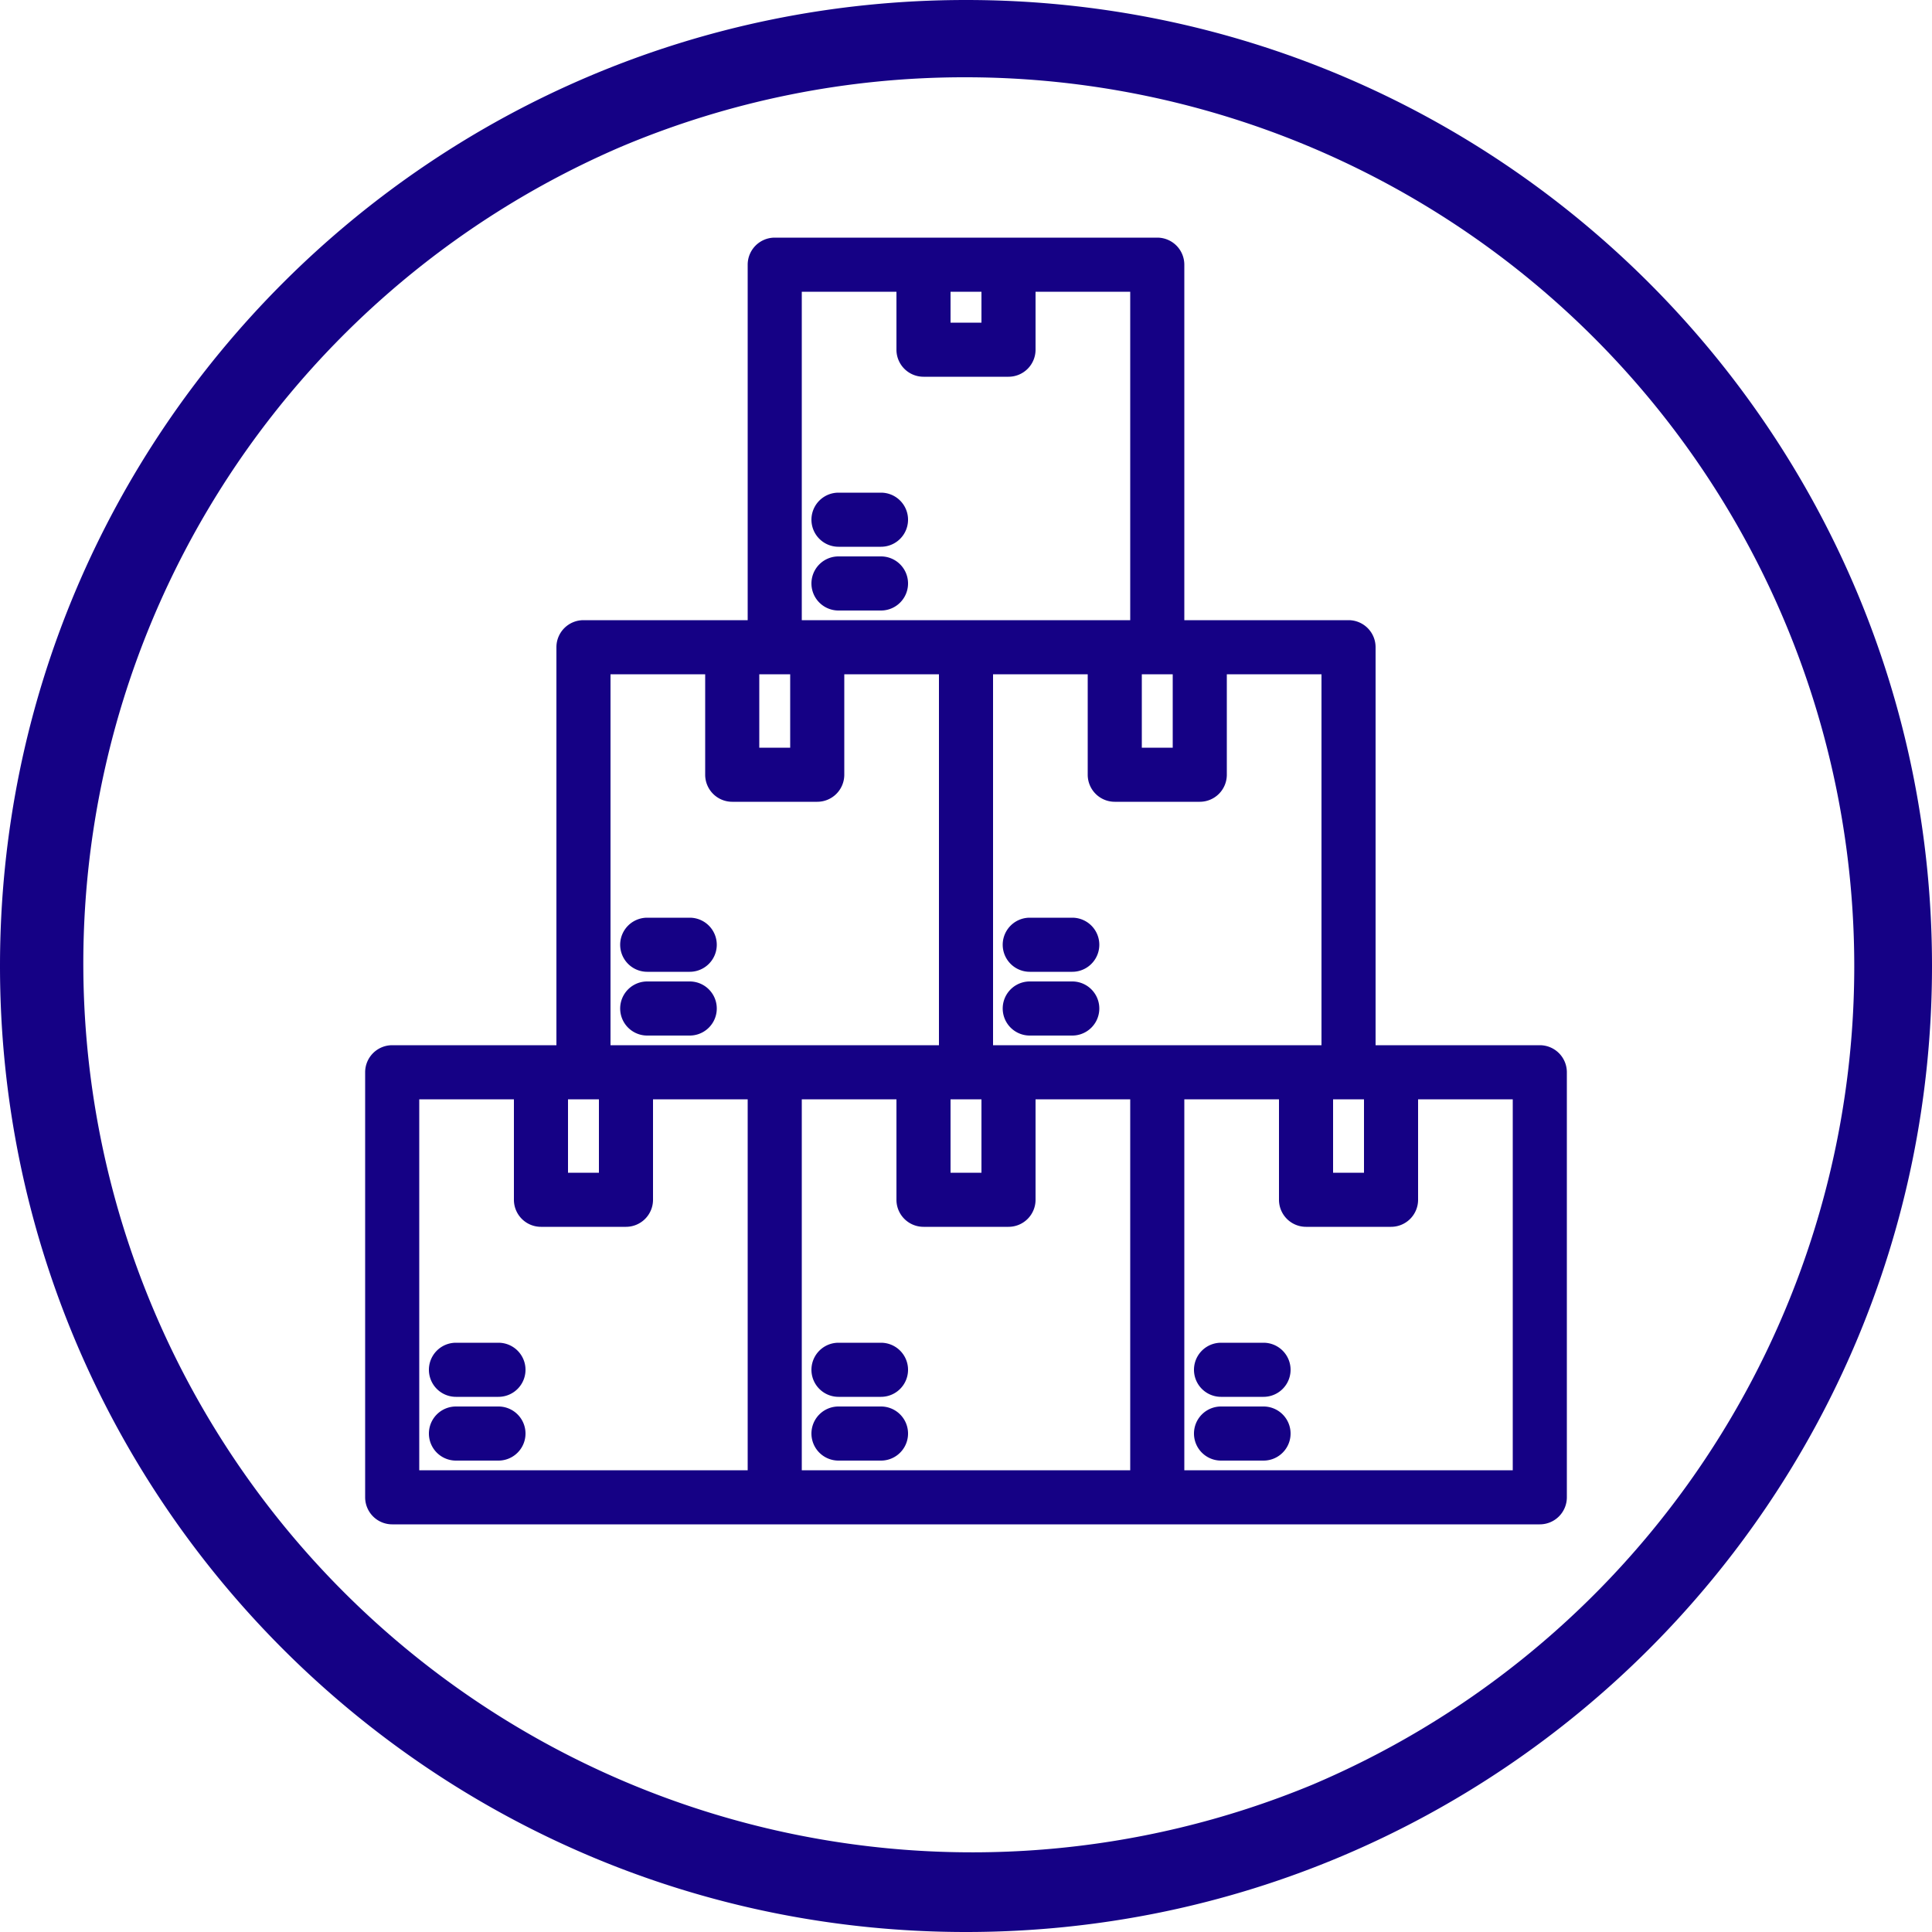 <svg id="Ebene_1" data-name="Ebene 1" xmlns="http://www.w3.org/2000/svg" width="500" height="500" viewBox="0 0 500 500"><defs><style>.cls-1{fill:#150185;}</style></defs><g id="Ebene_2" data-name="Ebene 2"><path class="cls-1" d="M250,20a230.07,230.07,0,0,1,89.52,441.93,230.06,230.06,0,0,1-179-423.86A228.49,228.49,0,0,1,250,20m0-20C111.93,0,0,111.93,0,250S111.93,500,250,500,500,388.07,500,250,388.07,0,250,0Z"/><path class="cls-1" d="M129,364H118a7,7,0,0,0,0,14h11a7,7,0,0,0,0-14Z"/><path class="cls-1" d="M129,347.5H118a7,7,0,0,0,0,14h11a7,7,0,0,0,0-14Z"/><path class="cls-1" d="M228,364H217a7,7,0,0,0,0,14h11a7,7,0,0,0,0-14Z"/><path class="cls-1" d="M228,347.5H217a7,7,0,0,0,0,14h11a7,7,0,0,0,0-14Z"/><path class="cls-1" d="M327,364H316a7,7,0,0,0,0,14h11a7,7,0,0,0,0-14Z"/><path class="cls-1" d="M327,347.5H316a7,7,0,0,0,0,14h11a7,7,0,0,0,0-14Z"/><path class="cls-1" d="M398.5,270.5H356v-103a7,7,0,0,0-7-7H306.5v-92a7,7,0,0,0-7-7h-99a7,7,0,0,0-7,7v92H151a7,7,0,0,0-7,7v103H101.5a7,7,0,0,0-7,7v110a7,7,0,0,0,7,7h297a7,7,0,0,0,7-7v-110A7,7,0,0,0,398.5,270.5ZM147,303.5v-19h8v19Zm-38.5-19H133v26a7,7,0,0,0,7,7h22a7,7,0,0,0,7-7v-26h24.5v96h-85ZM246,83.5v-8h8v8Zm60.5,201H331v26a7,7,0,0,0,7,7h22a7,7,0,0,0,7-7v-26h24.5v96h-85Zm46.5,19h-8v-19h8Zm-145.5-19H232v26a7,7,0,0,0,7,7h22a7,7,0,0,0,7-7v-26h24.5v96h-85Zm46.5,19h-8v-19h8Zm-96-129h24.5v26a7,7,0,0,0,7,7h22a7,7,0,0,0,7-7v-26H243v96H158Zm38.5,19v-19h8v19Zm42.5-96h22a7,7,0,0,0,7-7v-15h24.5v85h-85v-85H232v15A7,7,0,0,0,239,97.5Zm56.5,96v-19h8v19Zm-38.5-19h24.5v26a7,7,0,0,0,7,7h22a7,7,0,0,0,7-7v-26H342v96H257Z"/><path class="cls-1" d="M178.5,254h-11a7,7,0,0,0,0,14h11a7,7,0,0,0,0-14Z"/><path class="cls-1" d="M178.5,237.5h-11a7,7,0,0,0,0,14h11a7,7,0,0,0,0-14Z"/><path class="cls-1" d="M277.5,254h-11a7,7,0,0,0,0,14h11a7,7,0,0,0,0-14Z"/><path class="cls-1" d="M277.5,237.5h-11a7,7,0,0,0,0,14h11a7,7,0,0,0,0-14Z"/><path class="cls-1" d="M217,127.5a7,7,0,0,0,0,14h11a7,7,0,0,0,0-14Z"/><path class="cls-1" d="M228,144H217a7,7,0,0,0,0,14h11a7,7,0,0,0,0-14Z"/></g></svg>